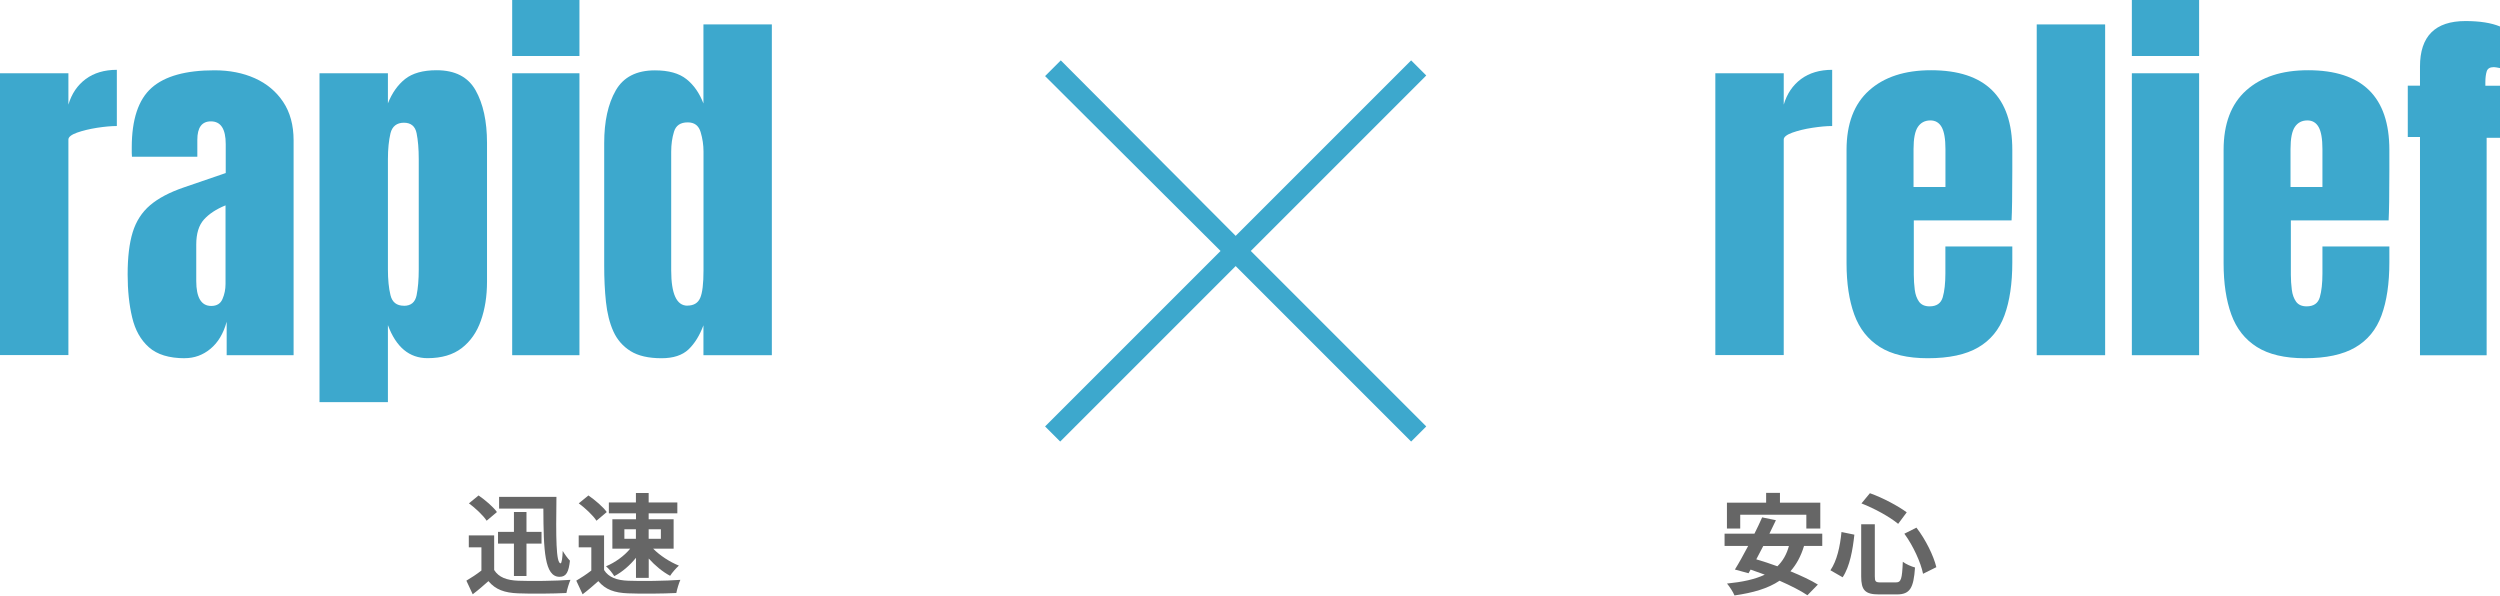 <?xml version="1.0" encoding="UTF-8"?>
<svg id="_レイヤー_2" data-name="レイヤー 2" xmlns="http://www.w3.org/2000/svg" width="370.57" height="88.27" viewBox="0 0 370.57 88.27">
  <defs>
    <style>
      .cls-1 {
        fill: #666;
      }

      .cls-1, .cls-2 {
        stroke-width: 0px;
      }

      .cls-2 {
        fill: #3da8cd;
      }
    </style>
  </defs>
  <g id="_レイヤー_1-2" data-name="レイヤー 1">
    <g>
      <g>
        <path class="cls-2" d="M254.26,52.65V10.86h10.14v4.65c.48-1.62,1.34-2.88,2.56-3.79,1.23-.91,2.77-1.37,4.62-1.37v8.33c-.82,0-1.79.09-2.92.26s-2.13.42-2.98.72c-.85.31-1.28.65-1.28,1.02v31.95h-10.14Z"/>
        <path class="cls-2" d="M285.74,53.1c-2.97,0-5.34-.56-7.1-1.67s-3.03-2.72-3.79-4.82c-.76-2.1-1.14-4.62-1.14-7.58v-16.8c0-3.88,1.11-6.82,3.34-8.82s5.29-3,9.19-3c8.02,0,12.04,3.94,12.04,11.81v3.04c0,3.68-.04,6.15-.11,7.41h-14.49v8.08c0,.74.05,1.47.14,2.19s.3,1.3.63,1.77c.33.46.85.7,1.57.7,1.04,0,1.69-.45,1.95-1.35.26-.9.39-2.08.39-3.52v-4.01h9.92v2.37c0,3.12-.39,5.74-1.16,7.84-.77,2.11-2.07,3.7-3.9,4.76-1.83,1.07-4.32,1.6-7.48,1.6ZM283.63,27.72h4.74v-5.63c0-1.5-.19-2.59-.56-3.25-.37-.66-.93-.99-1.67-.99-.8,0-1.42.32-1.85.95s-.65,1.73-.65,3.29v5.63Z"/>
        <path class="cls-2" d="M301.9,52.65V3.62h10.14v49.03h-10.14Z"/>
        <path class="cls-2" d="M316,8.3V0h9.97v8.3h-9.97ZM316,52.65V10.86h9.97v41.79h-9.97Z"/>
        <path class="cls-2" d="M341.63,53.1c-2.97,0-5.34-.56-7.1-1.67s-3.03-2.72-3.79-4.82c-.76-2.1-1.14-4.62-1.14-7.58v-16.8c0-3.88,1.11-6.82,3.34-8.82s5.29-3,9.19-3c8.02,0,12.04,3.94,12.04,11.81v3.04c0,3.68-.04,6.15-.11,7.41h-14.49v8.08c0,.74.05,1.47.14,2.19s.3,1.3.63,1.77c.33.46.85.7,1.57.7,1.04,0,1.69-.45,1.95-1.35.26-.9.39-2.08.39-3.52v-4.01h9.92v2.37c0,3.12-.39,5.74-1.16,7.84-.77,2.11-2.07,3.7-3.9,4.76-1.83,1.07-4.32,1.6-7.48,1.6ZM339.51,27.72h4.74v-5.63c0-1.5-.19-2.59-.56-3.25-.37-.66-.93-.99-1.67-.99-.8,0-1.42.32-1.85.95s-.65,1.73-.65,3.29v5.63Z"/>
        <path class="cls-2" d="M358.71,52.65V20.31h-1.81v-7.61h1.81v-2.84c0-4.49,2.25-6.74,6.74-6.74,2.12,0,3.83.27,5.13.81v6.16c-.46-.09-.77-.14-.92-.14-.58,0-.93.21-1.06.63-.13.42-.2.95-.2,1.6v.53h2.17v7.72h-1.98v32.23h-9.89Z"/>
      </g>
      <g>
        <path class="cls-1" d="M267.41,80.92c-.47,1.55-1.14,2.77-2.02,3.76,1.58.65,3.04,1.33,4.07,1.97l-1.55,1.58c-.99-.67-2.49-1.43-4.13-2.15-1.73,1.16-3.94,1.79-6.68,2.18-.18-.46-.73-1.33-1.11-1.76,2.28-.23,4.14-.62,5.6-1.32-.72-.26-1.42-.52-2.1-.75l-.31.54-2.02-.55c.59-.94,1.27-2.18,1.97-3.5h-3.5v-1.82h4.43c.42-.83.81-1.66,1.14-2.41l2.04.42c-.29.63-.62,1.3-.96,1.99h7.83v1.82h-2.7ZM257.95,78.34h-1.97v-3.83h5.81v-1.45h2.05v1.45h5.98v3.83h-2.07v-2.04h-9.8v2.04ZM261.37,80.92c-.34.68-.7,1.35-1.04,1.99.99.28,2.05.64,3.13,1.03.8-.78,1.37-1.76,1.71-3.01h-3.79Z"/>
        <path class="cls-1" d="M274.87,79.25c-.24,2.23-.67,4.72-1.74,6.32l-1.81-1.04c.96-1.4,1.43-3.5,1.64-5.67l1.9.39ZM277.9,77.7v7.73c0,.78.11.9.88.9h2.23c.8,0,.93-.5,1.04-3.06.46.36,1.27.7,1.81.85-.21,3.03-.73,3.99-2.69,3.99h-2.65c-2.07,0-2.64-.63-2.64-2.67v-7.73h2.02ZM277.18,73.11c1.92.68,4.17,1.89,5.45,2.83l-1.27,1.71c-1.25-1.04-3.52-2.29-5.44-3.03l1.25-1.51ZM284.07,78.21c1.38,1.79,2.54,4.17,2.95,5.86l-1.97.98c-.33-1.66-1.46-4.15-2.77-5.94l1.79-.9Z"/>
      </g>
      <g>
        <path class="cls-2" d="M0,52.65V10.86h10.14v4.65c.48-1.62,1.34-2.88,2.56-3.79,1.23-.91,2.77-1.37,4.62-1.37v8.33c-.82,0-1.79.09-2.92.26-1.13.18-2.13.42-2.98.72-.85.31-1.28.65-1.28,1.02v31.95H0Z"/>
        <path class="cls-2" d="M27.39,53.1c-2.32,0-4.09-.54-5.31-1.62-1.22-1.08-2.05-2.55-2.49-4.43-.45-1.88-.67-4-.67-6.38,0-2.54.25-4.63.75-6.25.5-1.62,1.36-2.96,2.58-4,1.22-1.04,2.89-1.92,5.03-2.65l6.18-2.12v-4.29c0-2.25-.73-3.37-2.2-3.37-1.34,0-2.01.91-2.01,2.73v2.51h-9.69c-.02-.15-.03-.34-.03-.57v-.79c0-4.16.98-7.11,2.94-8.85,1.96-1.74,5.07-2.6,9.32-2.6,2.23,0,4.23.39,5.99,1.18,1.76.79,3.16,1.96,4.19,3.5,1.03,1.54,1.55,3.45,1.55,5.71v31.84h-9.92v-4.96c-.48,1.75-1.28,3.08-2.4,4.01s-2.39,1.39-3.82,1.39ZM31.31,45.35c.82,0,1.38-.34,1.67-1.03.3-.69.45-1.43.45-2.23v-11.65c-1.38.56-2.44,1.26-3.2,2.1-.76.85-1.14,2.08-1.14,3.72v5.38c0,2.47.74,3.71,2.23,3.71Z"/>
        <path class="cls-2" d="M47.36,59.62V10.86h10.14v4.46c.61-1.54,1.46-2.74,2.55-3.61,1.09-.86,2.64-1.3,4.67-1.3,2.73,0,4.66.99,5.78,2.98,1.12,1.99,1.69,4.59,1.69,7.8v20.56c0,2.14-.3,4.06-.91,5.78-.6,1.72-1.55,3.07-2.84,4.07-1.29.99-2.98,1.49-5.06,1.49-2.71,0-4.67-1.63-5.88-4.9v11.42h-10.14ZM59.87,45.33c1.04,0,1.67-.52,1.88-1.56.21-1.04.32-2.32.32-3.84v-16.33c0-1.54-.11-2.83-.32-3.86-.21-1.03-.84-1.55-1.88-1.55s-1.74.53-1.99,1.57c-.25,1.05-.38,2.33-.38,3.83v16.33c0,1.5.12,2.78.38,3.83.25,1.05.92,1.57,1.99,1.57Z"/>
        <path class="cls-2" d="M75.92,8.3V0h9.97v8.3h-9.97ZM75.92,52.65V10.86h9.97v41.79h-9.97Z"/>
        <path class="cls-2" d="M98.06,53.1c-1.93,0-3.46-.35-4.6-1.06-1.13-.71-1.98-1.68-2.54-2.92-.56-1.24-.92-2.7-1.1-4.37-.18-1.67-.26-3.46-.26-5.38v-18.16c0-3.21.57-5.81,1.71-7.8,1.14-1.99,3.08-2.98,5.81-2.98,2.02,0,3.58.43,4.67,1.3,1.09.86,1.93,2.07,2.52,3.61V3.62h10.14v49.03h-10.14v-4.43c-.56,1.5-1.29,2.69-2.21,3.57-.92.87-2.25,1.31-4,1.31ZM101.88,45.3c.95,0,1.58-.38,1.91-1.14s.49-2.13.49-4.1v-17.58c0-.98-.14-1.95-.43-2.91-.29-.96-.92-1.43-1.91-1.43-1.08,0-1.75.46-2.03,1.37-.28.91-.42,1.9-.42,2.98v17.58c0,3.49.8,5.24,2.4,5.24Z"/>
      </g>
      <path class="cls-2" d="M157.15,65.45l-2.24-2.24,26.01-26.01-26.01-25.92,2.33-2.33,25.92,26.01,26.01-26.01,2.24,2.24-26.01,26.01,26.01,26.01-2.24,2.24-26.01-26.01-26.01,26.01Z"/>
      <g>
        <path class="cls-1" d="M73.25,84.49c.67,1.09,1.89,1.53,3.58,1.59,1.9.08,5.57.03,7.73-.13-.21.46-.5,1.4-.6,1.95-1.95.1-5.23.13-7.16.05-2-.08-3.34-.54-4.4-1.81-.72.63-1.43,1.27-2.33,1.95l-.94-2.02c.7-.41,1.51-.94,2.23-1.5v-3.44h-1.87v-1.77h3.76v5.11ZM72.13,77.18c-.5-.78-1.66-1.86-2.62-2.57l1.43-1.17c.98.68,2.17,1.69,2.72,2.46l-1.53,1.29ZM76.18,80.58h-2.36v-1.74h2.36v-2.95h1.86v2.95h2.23v1.74h-2.23v4.8h-1.86v-4.8ZM82.48,73.65c-.08,5.96-.07,9.85.62,9.85.16,0,.28-.85.31-1.84.29.49.73,1.11,1.07,1.45-.18,1.64-.52,2.39-1.53,2.39-2.25,0-2.38-3.91-2.41-10.11h-6.56v-1.74h8.5Z"/>
        <path class="cls-1" d="M89.54,84.49c.67,1.09,1.89,1.53,3.58,1.59,1.9.08,5.57.03,7.73-.13-.21.46-.5,1.4-.6,1.95-1.95.1-5.23.13-7.16.05-2-.08-3.34-.54-4.4-1.81-.72.63-1.43,1.27-2.33,1.95l-.94-2.02c.7-.41,1.51-.94,2.23-1.5v-3.44h-1.87v-1.77h3.76v5.11ZM88.41,77.18c-.5-.78-1.66-1.86-2.62-2.57l1.43-1.17c.98.68,2.17,1.69,2.72,2.46l-1.53,1.29ZM94.26,76.09h-4.01v-1.61h4.01v-1.4h1.89v1.4h4.25v1.61h-4.25v.88h3.7v4.36h-3.03c.98,1.01,2.47,1.97,3.81,2.51-.41.37-1.01,1.04-1.3,1.51-1.08-.57-2.23-1.51-3.17-2.56v2.87h-1.89v-2.98c-.9,1.12-2.05,2.12-3.22,2.72-.28-.46-.81-1.12-1.22-1.46,1.33-.55,2.7-1.53,3.58-2.61h-2.64v-4.36h3.5v-.88ZM92.55,79.87h1.71v-1.42h-1.71v1.42ZM96.15,78.45v1.42h1.81v-1.42h-1.81Z"/>
      </g>
    </g>
  </g>
</svg>
